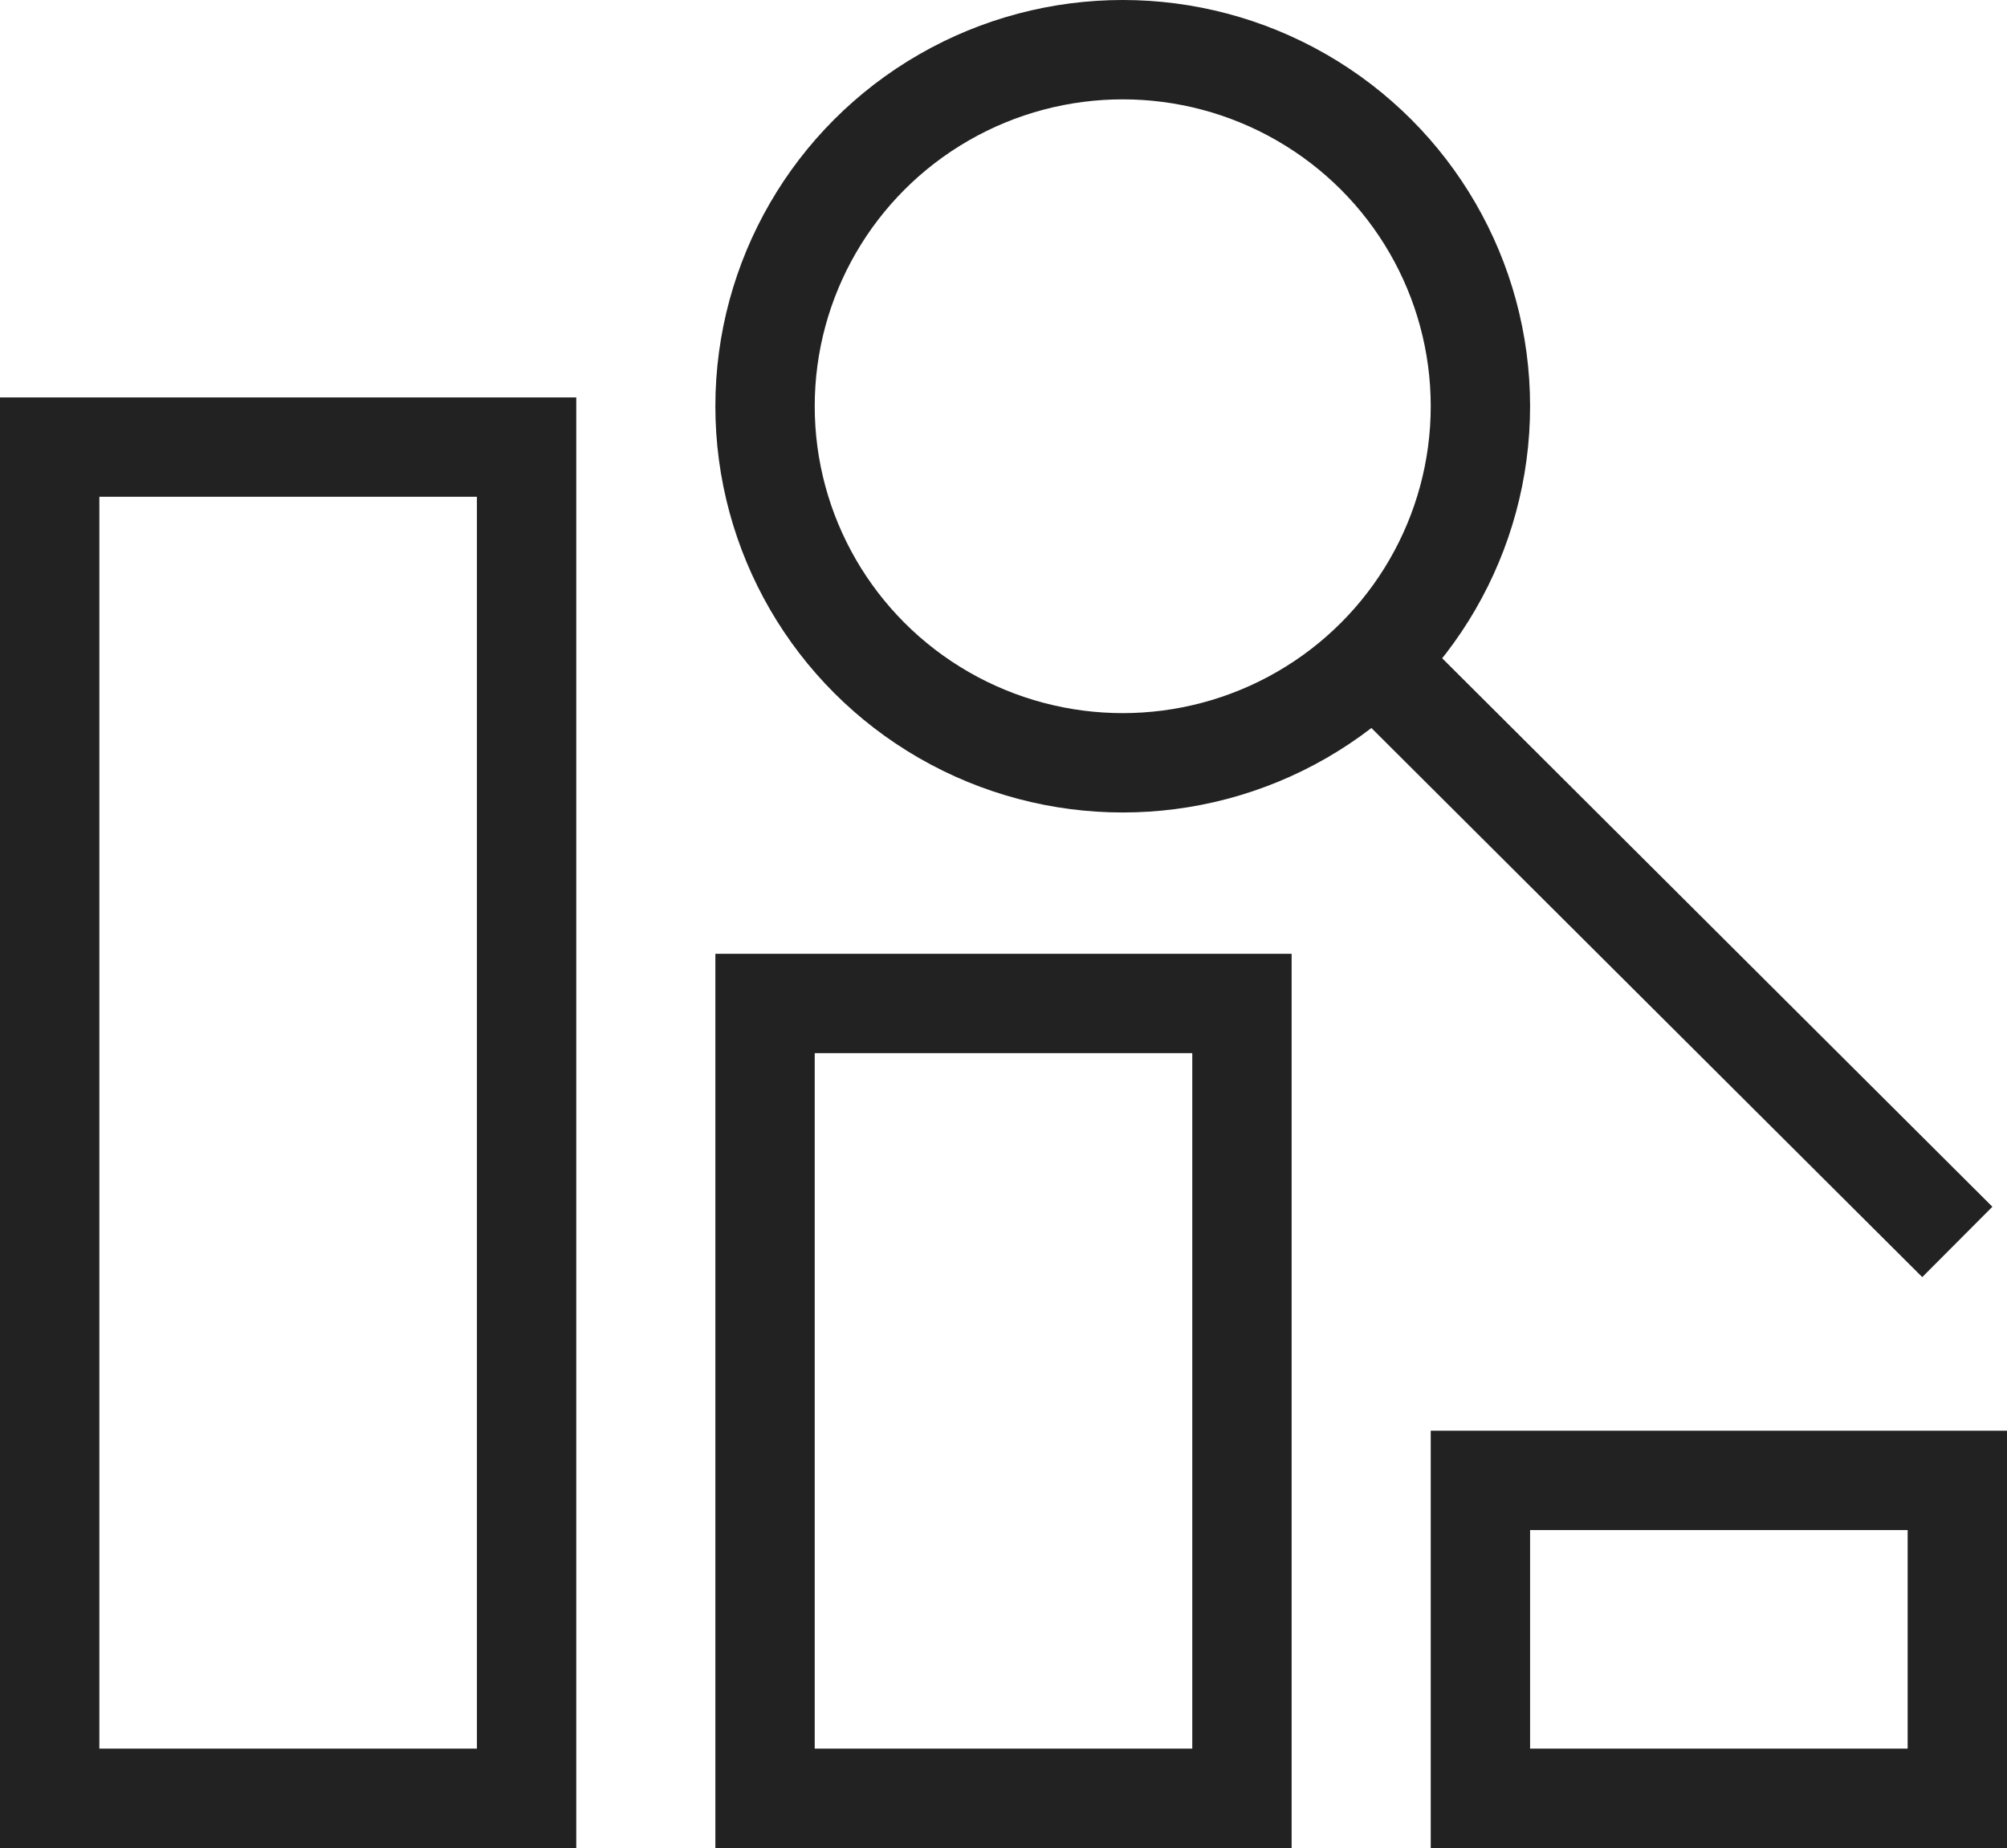 <svg xmlns="http://www.w3.org/2000/svg" width="50.5" height="46.5" viewBox="0 0 50.5 46.5">
  <g id="그룹_141" data-name="그룹 141" transform="translate(-49.75 -486.746)">
    <rect id="사각형_882" data-name="사각형 882" width="12" height="34" transform="translate(51 497.996)" fill="none" stroke="#222" stroke-miterlimit="10" stroke-width="2.5"/>
    <rect id="사각형_883" data-name="사각형 883" width="12" height="20" transform="translate(69 511.996)" fill="none" stroke="#222" stroke-miterlimit="10" stroke-width="2.5"/>
    <rect id="사각형_884" data-name="사각형 884" width="12" height="8" transform="translate(87 523.996)" fill="none" stroke="#222" stroke-miterlimit="10" stroke-width="2.5"/>
    <g id="그룹_140" data-name="그룹 140">
      <line id="선_48" data-name="선 48" x2="14.684" y2="14.638" transform="translate(84.316 503.358)" fill="none" stroke="#222" stroke-linejoin="round" stroke-width="2.5"/>
      <g id="그룹_139" data-name="그룹 139">
        <g id="그룹_138" data-name="그룹 138">
          <ellipse id="타원_37" data-name="타원 37" cx="9" cy="8.972" rx="9" ry="8.972" transform="translate(69 487.996)" fill="none" stroke="#222" stroke-linejoin="round" stroke-width="2.5"/>
        </g>
      </g>
    </g>
  </g>
</svg>
